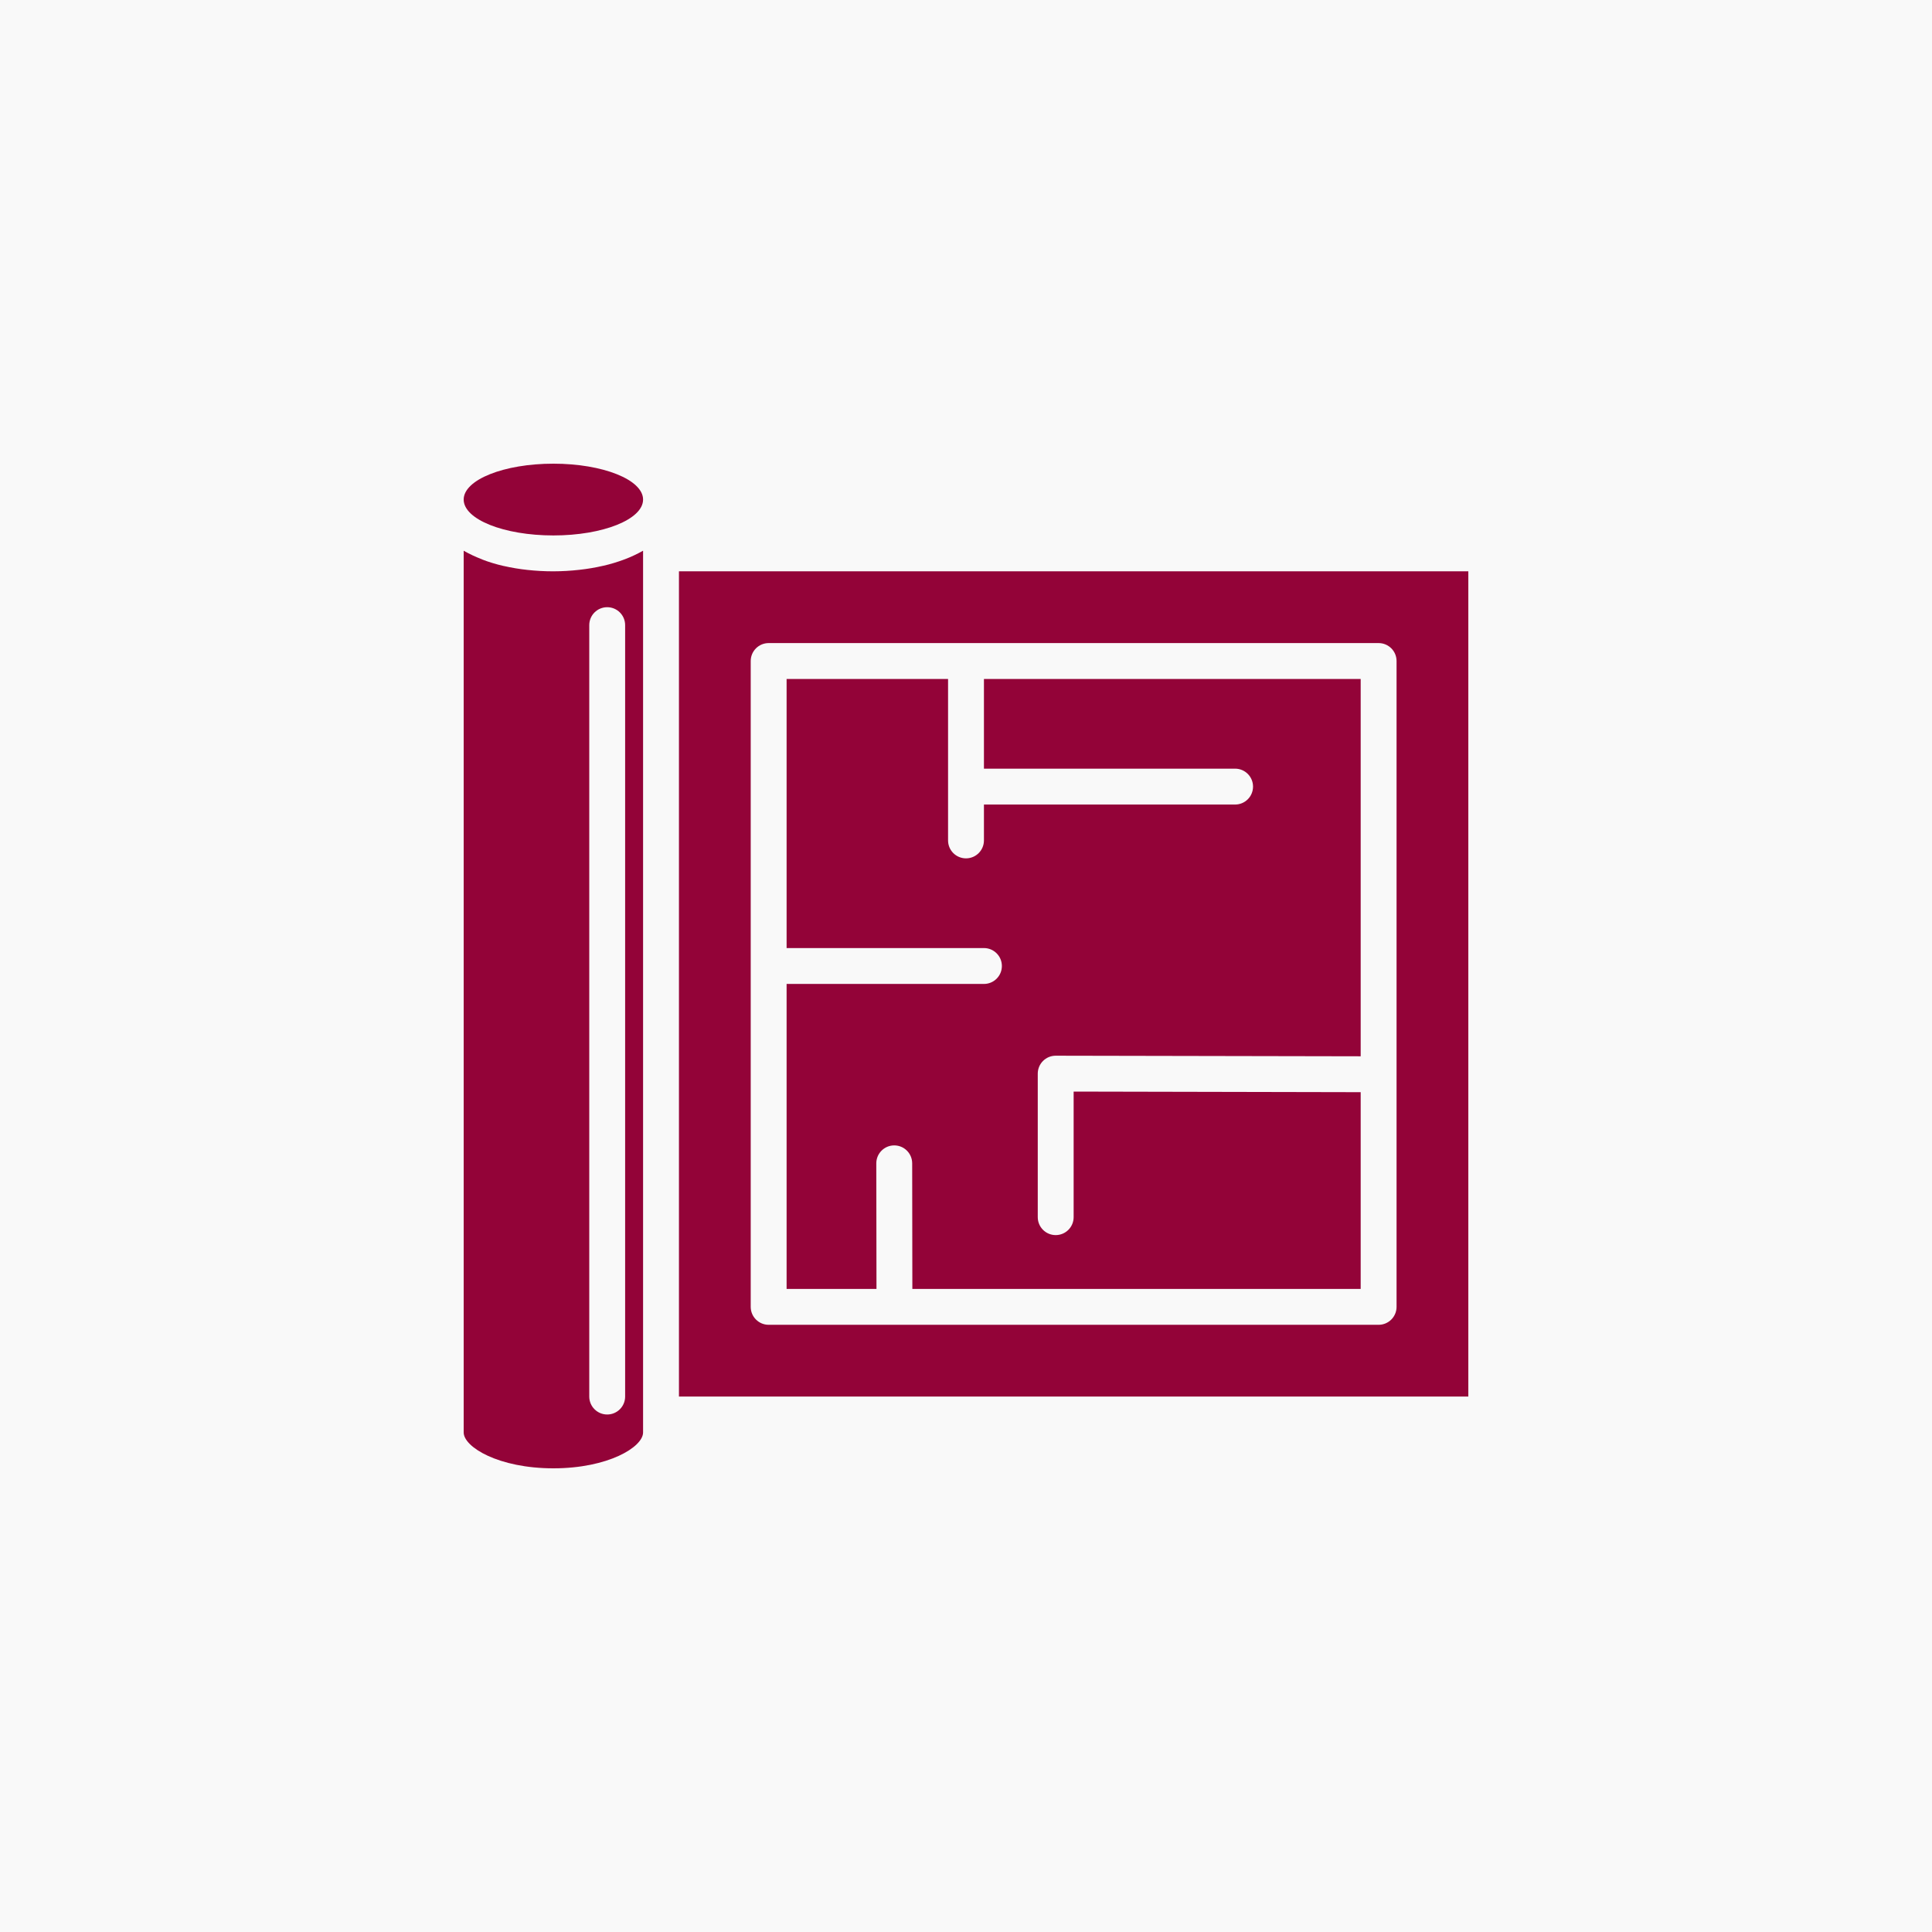 <?xml version="1.0" encoding="UTF-8"?> <svg xmlns="http://www.w3.org/2000/svg" width="300" height="300" viewBox="0 0 300 300" fill="none"><rect width="300" height="300" fill="#F9F9F9"></rect><g clip-path="url(#clip0_0_1)"><path d="M228 216.857V88.714H105.428V216.857H228ZM116.571 102.643C116.571 101.105 117.819 99.857 119.357 99.857H214.071C215.61 99.857 216.857 101.105 216.857 102.643V202.929C216.857 204.467 215.61 205.714 214.071 205.714H119.357C117.819 205.714 116.571 204.467 116.571 202.929V102.643Z" fill="#930338"></path><path d="M136.071 180.643C136.071 179.105 137.319 177.857 138.857 177.857C140.396 177.857 141.643 179.105 141.643 180.643L141.67 200.143H211.286V169.593L166.714 169.5V189C166.714 190.539 165.467 191.786 163.929 191.786C162.39 191.786 161.143 190.539 161.143 189V166.714C161.143 165.176 162.39 163.929 163.929 163.929L211.286 164.021V105.429H152.786V119.357H191.786C193.324 119.357 194.571 120.605 194.571 122.143C194.571 123.681 193.324 124.929 191.786 124.929H152.786V130.5C152.786 132.039 151.538 133.286 150 133.286C148.462 133.286 147.214 132.039 147.214 130.5V105.429H122.143V147.214H152.786C154.324 147.214 155.571 148.462 155.571 150C155.571 151.539 154.324 152.786 152.786 152.786H122.143V200.143H136.099L136.071 180.643Z" fill="#930338"></path><path d="M99.857 77.571C99.857 74.495 93.621 72 85.929 72C78.237 72 72 74.495 72 77.571C72 80.648 78.237 83.143 85.929 83.143C93.621 83.143 99.857 80.648 99.857 77.571Z" fill="#930338"></path><path d="M85.929 228C94.43 228 99.857 224.699 99.857 222.429V85.522H99.841C98.936 86.033 97.995 86.475 97.024 86.843L96.976 86.859C95.904 87.263 94.807 87.595 93.69 87.853H93.667C92.448 88.135 91.214 88.344 89.971 88.48C88.629 88.633 87.279 88.71 85.929 88.714C84.582 88.716 83.237 88.642 81.898 88.497C80.651 88.365 79.415 88.158 78.193 87.879H78.167C77.05 87.621 75.951 87.289 74.878 86.883L74.836 86.848C73.864 86.481 72.921 86.04 72.016 85.527L72 85.522V222.429C72 224.699 77.427 228 85.929 228ZM91.5 97.072C91.5 95.533 92.747 94.286 94.286 94.286C95.824 94.286 97.071 95.533 97.071 97.072V216.857C97.071 218.396 95.824 219.643 94.286 219.643C92.747 219.643 91.5 218.396 91.5 216.857V97.072Z" fill="#930338"></path></g><defs><clipPath id="clip0_0_1"><rect width="156" height="156" fill="white" transform="translate(72 72)"></rect></clipPath></defs></svg> 